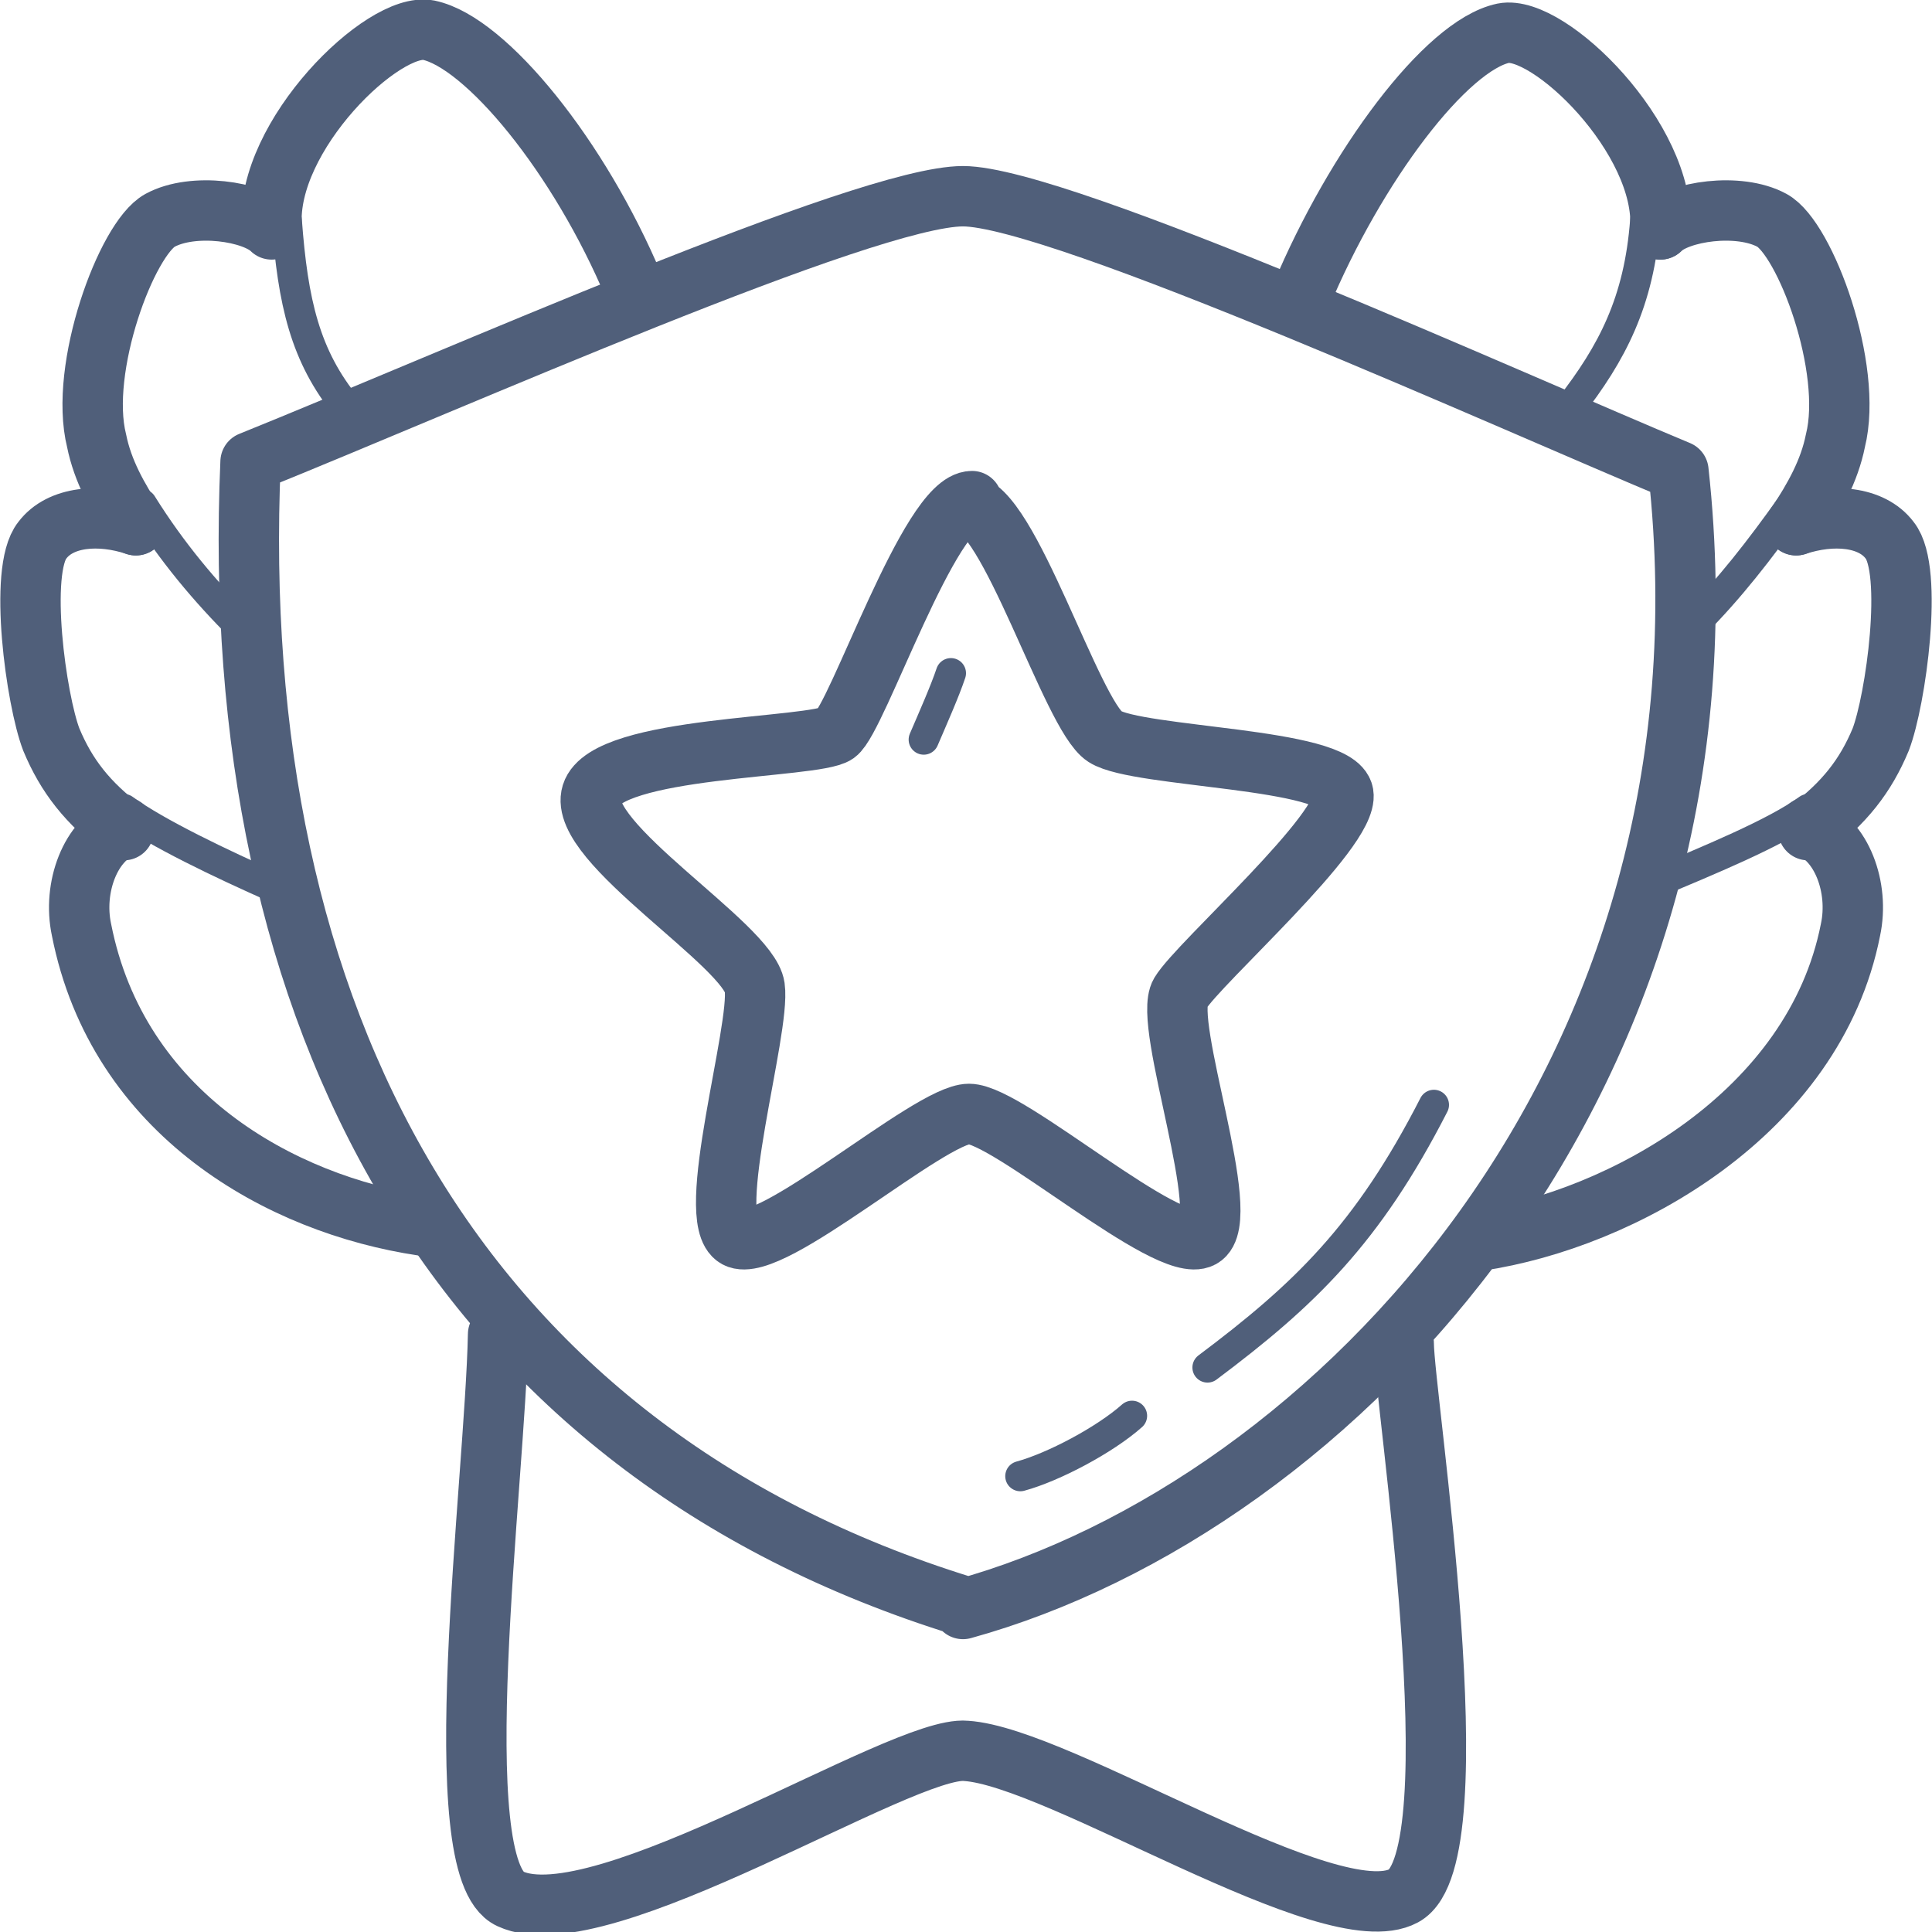 <?xml version="1.0" encoding="UTF-8"?><svg id="dg" xmlns="http://www.w3.org/2000/svg" width="64" height="64" viewBox="0 0 6.4 6.4"><path d="M1.65,4.42c-.01,.49-.18,1.77,.04,1.87,.3,.14,1.3-.51,1.51-.49,.31,.02,1.21,.61,1.45,.48s0-1.66,0-1.83" style="fill:none; stroke:#505f7a; stroke-linecap:round; stroke-linejoin:round; stroke-width:.2px;"/><path d="M5.95,1.74c.06-.09,.11-.18,.13-.28,.06-.24-.1-.67-.21-.73s-.31-.03-.37,.03" style="fill:none; stroke:#505f7a; stroke-linecap:round; stroke-linejoin:round; stroke-width:.2px;"/><path d="M5.61,2.07c.12-.12,.22-.25,.32-.39" style="fill:none; stroke:#505f7a; stroke-linecap:round; stroke-linejoin:round; stroke-width:.1px;"/><path d="M4.9,4.11c.47-.07,1.11-.42,1.23-1.03,.03-.14-.03-.3-.14-.34" style="fill:none; stroke:#505f7a; stroke-linecap:round; stroke-linejoin:round; stroke-width:.2px;"/><path d="M5.99,2.68c-.11,.08-.33,.17-.52,.25" style="fill:none; stroke:#505f7a; stroke-linecap:round; stroke-linejoin:round; stroke-width:.1px;"/><path d="M5.95,1.74c.12-.04,.25-.03,.31,.05,.08,.1,.02,.53-.03,.66-.05,.12-.12,.21-.24,.3" style="fill:none; stroke:#505f7a; stroke-linecap:round; stroke-linejoin:round; stroke-width:.2px;"/><path d="M5.45,.73c-.02,.27-.11,.44-.25,.62" style="fill:none; stroke:#505f7a; stroke-linecap:round; stroke-linejoin:round; stroke-width:.1px;"/><path d="M4.31,.98c.18-.43,.48-.83,.67-.87,.15-.03,.54,.35,.52,.65" style="fill:none; stroke:#505f7a; stroke-linecap:round; stroke-linejoin:round; stroke-width:.2px;"/><path d="M.45,1.74c-.06-.09-.11-.18-.13-.28-.06-.24,.1-.67,.21-.73s.31-.03,.37,.03" style="fill:none; stroke:#505f7a; stroke-linecap:round; stroke-linejoin:round; stroke-width:.2px;"/><path d="M.8,2.08c-.12-.12-.23-.25-.33-.41" style="fill:none; stroke:#505f7a; stroke-linecap:round; stroke-linejoin:round; stroke-width:.1px;"/><path d="M1.4,4.06c-.47-.07-1.01-.37-1.13-.98-.03-.14,.03-.3,.14-.34" style="fill:none; stroke:#505f7a; stroke-linecap:round; stroke-linejoin:round; stroke-width:.2px;"/><path d="M.41,2.68c.11,.08,.32,.18,.5,.26" style="fill:none; stroke:#505f7a; stroke-linecap:round; stroke-linejoin:round; stroke-width:.1px;"/><path d="M.45,1.74c-.12-.04-.25-.03-.31,.05-.08,.1-.02,.53,.03,.66,.05,.12,.12,.21,.24,.3" style="fill:none; stroke:#505f7a; stroke-linecap:round; stroke-linejoin:round; stroke-width:.2px;"/><path d="M.95,.73c.02,.27,.06,.45,.2,.62" style="fill:none; stroke:#505f7a; stroke-linecap:round; stroke-linejoin:round; stroke-width:.1px;"/><path d="M2.1,.95c-.18-.43-.49-.81-.68-.85-.15-.03-.54,.35-.52,.65" style="fill:none; stroke:#505f7a; stroke-linecap:round; stroke-linejoin:round; stroke-width:.2px;"/><path d="M3.2,1.67c.14,0,.35,.7,.46,.77s.77,.07,.79,.19-.48,.56-.54,.66,.18,.75,.07,.81-.64-.41-.77-.41-.66,.47-.77,.41,.08-.69,.06-.83-.59-.48-.54-.64,.74-.15,.81-.2,.31-.77,.45-.77Z" style="fill:none; stroke:#505f7a; stroke-linecap:round; stroke-linejoin:round; stroke-width:.2px;"/><path d="M3.38,4.89c.11-.03,.28-.12,.37-.2" style="fill:none; stroke:#505f7a; stroke-linecap:round; stroke-linejoin:round; stroke-width:.1px;"/><path d="M4,4.53c.32-.24,.53-.44,.75-.87" style="fill:none; stroke:#505f7a; stroke-linecap:round; stroke-linejoin:round; stroke-width:.1px;"/><path d="M3.06,2.45c.03-.07,.07-.16,.09-.22" style="fill:none; stroke:#505f7a; stroke-linecap:round; stroke-linejoin:round; stroke-width:.1px;"/><path d="M3.19,5.33c1.23-.34,2.59-1.77,2.37-3.77-.53-.22-2.05-.91-2.37-.91S1.5,1.26,.83,1.53c-.08,1.84,.68,3.27,2.36,3.79Z" style="fill:none; stroke:#505f7a; stroke-linecap:round; stroke-linejoin:round; stroke-width:.2px;"/></svg>